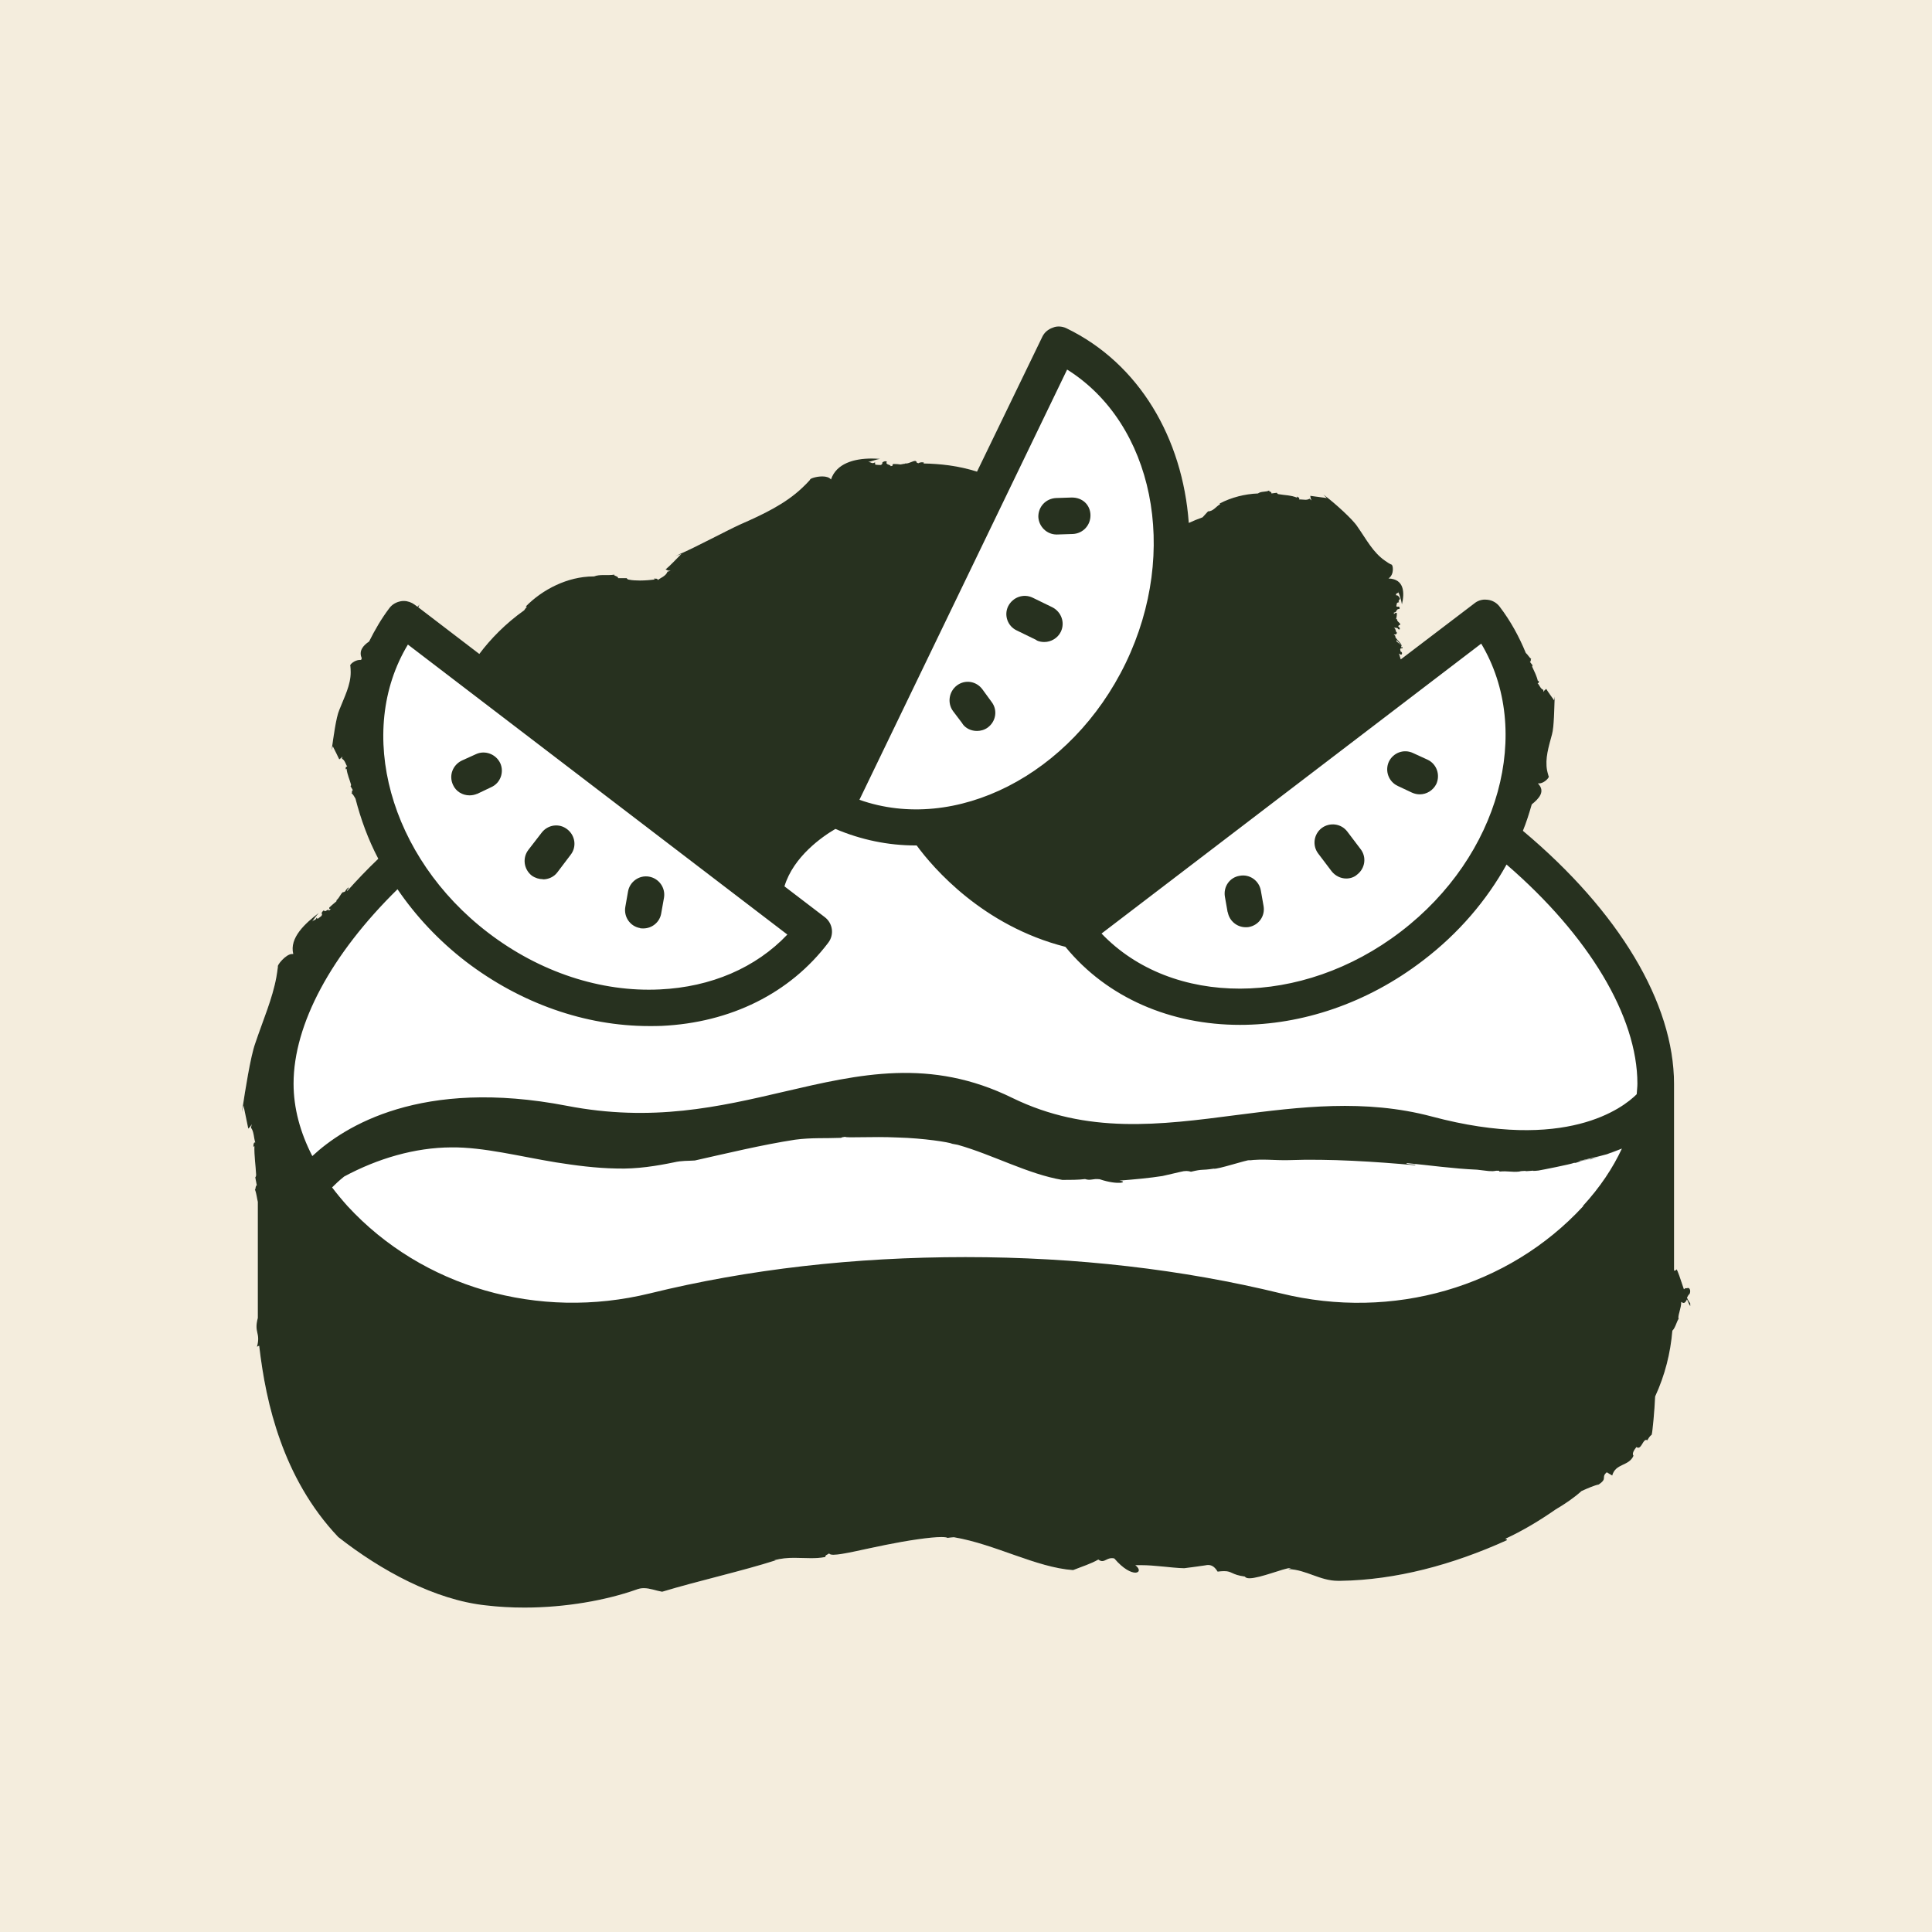 <svg viewBox="0 0 113.39 113.39" xmlns="http://www.w3.org/2000/svg" data-name="Capa 1" id="Capa_1">
  <defs>
    <style>
      .cls-1 {
        fill: #fff;
      }

      .cls-2 {
        fill: #f4eddd;
      }

      .cls-3 {
        fill: #27311f;
      }
    </style>
  </defs>
  <rect height="120.89" width="120.89" y="-3.75" x="-3.75" class="cls-2"></rect>
  <g>
    <path d="M99.2,76.49s-.11-.13-.19-.33c.04-.08.09-.17.16-.23.07-.19,0-.34-.1-.34-.02,0-.04,0-.06.02-.02,0-.04-.01-.05-.01-.05,0-.09.03-.13.07-.19-.55-.38-1.17-.44-1.17,0,0-.01,0-.01.02-.03.04-.05.05-.08.05-.02,0-.03,0-.05,0v-10.95c0-4.76-3.24-10.14-8.87-14.86.21-.51.37-1.03.52-1.55.41-.33.83-.76.36-1.23.02,0,.04,0,.06,0,.34,0,.65-.4.57-.42-.03-.11-.07-.23-.09-.34-.13-.7.09-1.38.29-2.13.12-.42.13-1.57.15-2.02v-.19q-.02.11-.03.22c-.17-.25-.34-.46-.46-.67-.05.05-.11.07-.17.18v-.12c-.18-.07-.23-.3-.34-.39h0c.09,0,.08-.09.07-.16l-.05.04c-.06-.29-.22-.6-.33-.84-.01-.03,0-.07.02-.09l-.16-.21c.09-.02.03-.16.07-.16,0,0,.01,0,.02,0-.15-.11-.2-.25-.33-.36-.39-.95-.89-1.87-1.53-2.71-.17-.23-.43-.38-.71-.41-.05,0-.11-.01-.16-.01-.23,0-.45.08-.63.23l-4.31,3.28c-.04-.11-.06-.23-.1-.34h0c.05,0,.05.06.12.06,0,0,.01,0,.02,0,.06-.05.04-.12,0-.17l-.02.02s-.09-.13-.03-.21c.04,0,.07-.02.09-.02.01,0,.02,0,.03.01v-.07s-.02,0-.03,0c-.01,0-.02,0-.02.02-.05-.02-.04-.06-.01-.09.05-.02-.34-.28-.3-.28h0s0-.04.02-.06c.06.09.26.3.27.3h0c.05-.07-.44-.47-.35-.53-.01-.03-.03-.06-.06-.06,0,0-.02,0-.03,0,0-.07.11-.02.15-.07,0,0,0,0-.02,0,0,0,0,0,0,0l.06-.07c-.12-.06-.05-.24-.2-.3.07,0,.19,0,.26.05l-.03.02s.05.03.09.03c0,0,.02,0,.03,0,.02-.07,0-.12-.09-.17l.03-.05h-.02s.03-.03.06-.03h.01c.15-.09-.18-.2-.14-.34-.01,0-.02-.01-.02-.01,0,0,0,0,0,0-.01,0-.02,0-.04-.01.03-.13.05-.23.04-.36-.02,0-.04,0-.05,0-.05,0-.07.02-.12.07v-.09s0,0,0,0c.19,0,.11-.21.3-.21,0,0,.01,0,.02,0,.03-.04.02-.1-.03-.14-.02,0-.05.01-.08.01-.03,0-.06-.01-.07-.04.03-.11.01-.08.04-.18.05-.04.09-.03.13-.05-.12-.08.09-.15.03-.25-.04-.05-.09-.15-.17-.15-.01,0-.03,0-.04,0-.03-.09.04-.13.13-.15l-.02-.08c.11.23.18.5.23.76.16-.67.15-1.49-.79-1.52.36-.23.27-.82.17-.82h-.01c-.13-.06-.25-.14-.36-.22-.71-.49-1.08-1.23-1.62-2-.27-.43-1.34-1.38-1.8-1.73-.07-.06-.14-.11-.2-.15q.1.1.2.2c-.37-.05-.73-.1-.97-.13.02.08,0,.14.08.27l-.12-.1c-.07.04-.15.06-.24.06-.11,0-.22-.02-.31-.02-.02,0-.05,0-.07,0,.06-.08-.04-.13-.13-.17l.02.07c-.34-.15-.78-.15-1.1-.21-.04,0-.07-.04-.09-.08l-.32.04c.03-.12-.22-.12-.12-.18-.23.12-.46.03-.67.18-.77.03-1.56.23-2.25.59l.03.04c-.24.13-.4.42-.71.42h0c-.1.12-.22.23-.32.35-.28.1-.55.21-.81.33-.36-4.96-2.9-9.35-7.17-11.42-.14-.07-.3-.11-.46-.11-.12,0-.24.02-.35.07-.27.09-.5.28-.62.54l-3.83,7.91c-1.1-.35-2.14-.46-3.15-.48.02-.01.04-.03.04-.05-.04-.01-.08-.02-.12-.02-.07,0-.15.02-.22.06h0l-.07-.04v.02s-.04-.04-.02-.06h0s-.05-.06-.09-.06c-.13,0-.36.15-.53.15-.02,0-.04,0-.06,0-.02,0-.02.01-.02.02-.09,0-.17.03-.25.04-.12-.02-.24-.03-.38-.03-.02,0-.04,0-.06,0-.03.05-.04.08-.03.11-.04,0-.07.01-.1.02-.03-.12-.34-.07-.23-.27-.02-.01-.05-.02-.08-.02-.06,0-.12.02-.18.06,0,.05,0,.13-.11.16-.18-.01-.12,0-.3-.02-.05-.05,0-.09-.03-.14-.05.04-.09.05-.13.05-.08,0-.13-.06-.22-.06-.02,0-.03,0-.05,0,.24-.06.46-.15.7-.19-.16-.01-.33-.02-.5-.02-1.02,0-2.07.29-2.38,1.23-.1-.13-.3-.18-.51-.18-.36,0-.75.13-.72.2-.15.17-.3.32-.46.47-.99.94-2.27,1.55-3.64,2.15-.75.34-2.72,1.39-3.51,1.72-.11.06-.22.11-.32.15q.19-.07.38-.14c-.37.37-.65.68-.93.91.09.03.12.08.3.08l-.19.05c-.07.25-.43.38-.57.49,0-.07-.05-.08-.13-.08-.03,0-.07,0-.1,0l.06.05c-.25.03-.56.06-.87.06-.22,0-.44-.01-.64-.05-.07,0-.12-.05-.14-.09h-.51c.06-.11-.36-.16-.19-.21-.11.02-.23.03-.35.03-.11,0-.22,0-.33,0-.18,0-.36.01-.54.08h-.03c-1.52,0-3,.77-3.97,1.76l.06.02c-.06.06-.11.14-.16.21-1.09.77-1.99,1.7-2.63,2.56l-3.57-2.73s0-.01,0-.02h0s.02-.06.02-.06c0,0,0,0,0,0h0s0,0,0,0c0,0,0,.01,0,.02-.01.02-.03.04-.04.05,0-.01.01-.03.04-.07h0s0-.02.01-.02h0s0,0,0,0c0-.01,0-.02.02-.04h0s0-.01,0-.01c0-.01,0-.01.01-.02h0s0,0,0,0t.02-.03s0,.01-.01.02c0-.01.02-.03.02-.03,0,0-.01.01-.04.05.01-.01.02-.02.02-.02,0,0-.05.05-.09.1-.01.01-.03.03-.04.04l-.16-.12c-.19-.14-.42-.22-.64-.22-.05,0-.09,0-.14.01-.28.04-.54.18-.71.41-.47.62-.85,1.28-1.19,1.96-.36.24-.62.56-.43.98-.01.04-.03.07-.04.1-.02,0-.04,0-.07,0-.32,0-.63.3-.56.35.01.12.02.25.02.37,0,.76-.36,1.43-.67,2.22-.19.43-.35,1.67-.42,2.15,0,.08-.02.15-.02.21q.03-.12.06-.23c.15.29.29.58.38.77.05-.05.11-.06.18-.17l-.02.13c.18.09.22.35.31.46,0,0-.01,0-.02,0-.08,0-.08.09-.07.17l.05-.04c.03.32.19.66.26.93.01.04-.01.07-.03.09l.14.24c-.09,0-.04.16-.07.16,0,0-.01,0-.02,0,.12.1.17.22.24.33.31,1.2.74,2.39,1.34,3.53-.66.63-1.26,1.26-1.83,1.9,0-.04,0-.07.03-.11h.02s.06-.09.04-.11c-.09.06-.15.13-.21.24l-.06.03h0s-.02.02-.03.02c0,0,0,0,0-.02h0s0,0,0,0c-.12,0-.24.35-.4.47-.03.05,0,.01-.02.08-.15.13-.27.22-.42.37,0,.05,0,.08.03.08.02,0,.04,0,.07-.02l-.11.12s-.02-.06-.04-.06c-.05,0-.15.09-.21.09-.02,0-.04-.02-.04-.06-.05.02-.12.09-.15.18.02.03.06.06-.01.16-.13.1-.08.06-.21.16h0c-.05,0-.04-.05-.07-.06-.07.18-.17.11-.27.23.13-.17.25-.35.4-.51-.8.61-1.74,1.46-1.5,2.41-.02,0-.04,0-.07,0-.37,0-.91.69-.83.74-.02.21-.06.4-.09.61-.23,1.27-.78,2.52-1.24,3.89-.28.76-.61,2.9-.73,3.69-.02.12-.03.24-.05.35q.04-.19.09-.39c.11.52.21,1.01.28,1.36.06-.07.12-.09.2-.26l-.04.21c.17.2.17.65.25.86-.01,0-.02,0-.03,0-.07,0-.08.15-.08.27l.06-.06c-.02.56.08,1.2.1,1.69,0,.07-.02.12-.05.15l.09.47s0,0,0,0c-.08,0-.07.24-.1.24,0,0-.01,0-.02-.03.1.25.12.51.18.76v6.72s0,.06,0,.09c-.24.89.18.86-.05,1.69l.13-.06c.21,1.79.55,3.65,1.24,5.57.68,1.9,1.74,3.91,3.4,5.66,2.51,1.97,5.67,3.69,8.66,4.01.75.09,1.51.13,2.27.13,2.42,0,4.79-.43,6.55-1.05.15-.06.3-.09.45-.09.37,0,.72.15,1.08.21,2.11-.64,4.65-1.2,6.68-1.85-.04,0-.08,0-.11,0,.42-.11.81-.14,1.18-.14.33,0,.65.02.98.02.27,0,.55-.01.85-.07-.02-.12.15-.14.22-.21.02.05.11.08.25.08.52,0,1.76-.32,3.07-.58,1.28-.26,2.63-.46,3.27-.46.19,0,.32.02.36.05.12-.02.25-.03.37-.04,2.43.41,4.84,1.78,7,1.93.5-.2,1.05-.37,1.48-.62.09.07.16.09.23.09.18,0,.31-.17.56-.17.05,0,.1,0,.15.02.53.62.98.83,1.23.83s.3-.21,0-.44c.11,0,.21,0,.32,0,.89,0,1.75.16,2.55.18.42-.05.83-.11,1.25-.17.05-.01.1-.02.15-.02.26,0,.42.16.56.39.16-.02.28-.03.38-.03.48,0,.42.21,1.22.32.04.07.14.1.27.1.62,0,2.04-.6,2.39-.6.02,0,.04,0,.05,0l-.16.06c1.07.04,1.85.69,2.92.69.05,0,.1,0,.14,0,3.24-.05,6.56-.93,9.78-2.39-.03-.07-.08-.07-.12-.07,1.04-.48,2.02-1.07,2.97-1.73.54-.32,1.05-.66,1.52-1.08.35-.16.8-.35,1-.38.56-.37.12-.41.48-.72l.32.19c.2-.73.97-.53,1.25-1.16-.1-.12.02-.32.17-.51.04.02.07.04.1.04.21,0,.29-.46.47-.46.03,0,.06.01.09.04l-.02-.02c.08-.12.11-.21.26-.33.05-.21.16-1.36.2-2.24.58-1.26.9-2.55,1.01-3.86.18-.17.26-.56.37-.7-.08-.13.16-.63.15-.99.06.04.1.06.14.06.09,0,.14-.1.2-.21.09.22.16.38.19.38,0,0,.01-.02,0-.05h0Z" class="cls-1"></path>
    <g>
      <path d="M62,31.37h.04l.93-.03c.59-.03,1.04-.51,1.03-1.11-.01-.59-.46-1.04-1.11-1.03l-.91.03c-.6.03-1.05.51-1.04,1.11.03.57.5,1.03,1.07,1.03Z" class="cls-3"></path>
      <path d="M60.83,37.58c.14.07.3.1.46.1.4,0,.79-.23.97-.6.26-.54.03-1.17-.5-1.44l-1.15-.56c-.54-.26-1.17-.03-1.44.5-.26.53-.03,1.17.5,1.42l1.17.57Z" class="cls-3"></path>
      <path d="M99.2,76.49s-.11-.13-.19-.33c.04-.08.09-.17.16-.23.07-.19,0-.34-.1-.34-.02,0-.04,0-.06.02-.02,0-.04-.01-.05-.01-.05,0-.09.03-.13.07-.19-.55-.38-1.17-.44-1.17,0,0-.01,0-.01.02-.03.04-.05.05-.08.05-.02,0-.03,0-.05,0v-10.95c0-4.76-3.24-10.14-8.87-14.86.21-.51.37-1.03.52-1.55.41-.33.83-.76.36-1.23.02,0,.04,0,.06,0,.34,0,.65-.4.57-.42-.03-.11-.07-.23-.09-.34-.13-.7.09-1.38.29-2.13.12-.42.13-1.57.15-2.02v-.19q-.02.11-.03.22c-.17-.25-.34-.46-.46-.67-.05.05-.11.07-.17.18v-.12c-.18-.07-.23-.3-.34-.39h0c.09,0,.08-.09.07-.16l-.05.04c-.06-.29-.22-.6-.33-.84-.01-.03,0-.07.02-.09l-.16-.21c.09-.02.03-.16.07-.16,0,0,.01,0,.02,0-.15-.11-.2-.25-.33-.36-.39-.95-.89-1.87-1.53-2.71-.17-.23-.43-.38-.71-.41-.05,0-.11-.01-.16-.01-.23,0-.45.08-.63.23l-4.31,3.28c-.04-.11-.06-.23-.1-.34h0c.05,0,.05.06.12.06,0,0,.01,0,.02,0,.06-.05.04-.12,0-.17l-.02.02s-.09-.13-.03-.21c.04,0,.07-.02.09-.02.01,0,.02,0,.03.01v-.07s-.02,0-.03,0c-.01,0-.02,0-.02.02-.05-.02-.04-.06-.01-.09.05-.02-.34-.28-.3-.28h0s0-.04.02-.06c.06.09.26.3.27.3h0c.05-.07-.44-.47-.35-.53-.01-.03-.03-.06-.06-.06,0,0-.02,0-.03,0,0-.07.11-.02.15-.07,0,0,0,0-.02,0,0,0,0,0,0,0l.06-.07c-.12-.06-.05-.24-.2-.3.07,0,.19,0,.26.05l-.03.02s.05.03.09.03c0,0,.02,0,.03,0,.02-.07,0-.12-.09-.17l.03-.05h-.02s.03-.03.06-.03h.01c.15-.09-.18-.2-.14-.34-.01,0-.02-.01-.02-.01,0,0,0,0,0,0-.01,0-.02,0-.04-.01.03-.13.05-.23.04-.36-.02,0-.04,0-.05,0-.05,0-.07.02-.12.07v-.09s0,0,0,0c.19,0,.11-.21.3-.21,0,0,.01,0,.02,0,.03-.04.02-.1-.03-.14-.02,0-.05.01-.08.01-.03,0-.06-.01-.07-.04.03-.11.01-.08.04-.18.05-.04.09-.03.13-.05-.12-.08.09-.15.03-.25-.04-.05-.09-.15-.17-.15-.01,0-.03,0-.04,0-.03-.09.04-.13.13-.15l-.02-.08c.11.23.18.5.23.76.16-.67.15-1.49-.79-1.52.36-.23.27-.82.17-.82h-.01c-.13-.06-.25-.14-.36-.22-.71-.49-1.08-1.23-1.62-2-.27-.43-1.34-1.38-1.8-1.73-.07-.06-.14-.11-.2-.15q.1.1.2.2c-.37-.05-.73-.1-.97-.13.02.08,0,.14.08.27l-.12-.1c-.07.04-.15.06-.24.06-.11,0-.22-.02-.31-.02-.02,0-.05,0-.07,0,.06-.08-.04-.13-.13-.17l.02.07c-.34-.15-.78-.15-1.1-.21-.04,0-.07-.04-.09-.08l-.32.04c.03-.12-.22-.12-.12-.18-.23.12-.46.03-.67.18-.77.03-1.56.23-2.25.59l.03.04c-.24.13-.4.42-.71.42h0c-.1.12-.22.23-.32.35-.28.1-.55.21-.81.33-.36-4.96-2.9-9.35-7.17-11.42-.14-.07-.3-.11-.46-.11-.12,0-.24.02-.35.07-.27.09-.5.28-.62.54l-3.83,7.91c-1.1-.35-2.14-.46-3.15-.48.02-.01.04-.03.04-.05-.04-.01-.08-.02-.12-.02-.07,0-.15.02-.22.06h0l-.07-.04v.02s-.04-.04-.02-.06h0s-.05-.06-.09-.06c-.13,0-.36.15-.53.15-.02,0-.04,0-.06,0-.02,0-.02.01-.02.02-.09,0-.17.03-.25.04-.12-.02-.24-.03-.38-.03-.02,0-.04,0-.06,0-.03.05-.04.08-.03.11-.04,0-.07.01-.1.02-.03-.12-.34-.07-.23-.27-.02-.01-.05-.02-.08-.02-.06,0-.12.02-.18.06,0,.05,0,.13-.11.16-.18-.01-.12,0-.3-.02-.05-.05,0-.09-.03-.14-.05.04-.09.05-.13.05-.08,0-.13-.06-.22-.06-.02,0-.03,0-.05,0,.24-.06.46-.15.7-.19-.16-.01-.33-.02-.5-.02-1.02,0-2.07.29-2.38,1.23-.1-.13-.3-.18-.51-.18-.36,0-.75.13-.72.2-.15.17-.3.32-.46.47-.99.94-2.27,1.55-3.64,2.15-.75.34-2.72,1.39-3.51,1.72-.11.06-.22.11-.32.15q.19-.07.38-.14c-.37.37-.65.68-.93.91.09.03.12.08.3.08l-.19.05c-.07.25-.43.38-.57.49,0-.07-.05-.08-.13-.08-.03,0-.07,0-.1,0l.06.05c-.25.03-.56.06-.87.06-.22,0-.44-.01-.64-.05-.07,0-.12-.05-.14-.09h-.51c.06-.11-.36-.16-.19-.21-.11.02-.23.03-.35.03-.11,0-.22,0-.33,0-.18,0-.36.01-.54.08h-.03c-1.52,0-3,.77-3.97,1.76l.06.02c-.06.06-.11.14-.16.21-1.09.77-1.99,1.7-2.63,2.56l-3.57-2.73s0-.01,0-.02h0s.02-.06.02-.06c0,0,0,0,0,0h0s0,0,0,0c0,0,0,.01,0,.02-.01.02-.03.04-.04.05,0-.01.01-.03.04-.07h0s0-.02.01-.02h0s0,0,0,0c0-.01,0-.02.02-.04h0s0-.01,0-.01c0-.01,0-.01.01-.02h0s0,0,0,0t.02-.03s0,.01-.01.02c0-.01.02-.03.02-.03,0,0-.01.01-.04.05.01-.01.02-.02.02-.02,0,0-.05.05-.09.1-.01.01-.03.03-.04.04l-.16-.12c-.19-.14-.42-.22-.64-.22-.05,0-.09,0-.14.01-.28.04-.54.18-.71.41-.47.62-.85,1.28-1.19,1.96-.36.24-.62.56-.43.98-.01.04-.03.07-.04.1-.02,0-.04,0-.07,0-.32,0-.63.3-.56.35.01.12.02.25.02.37,0,.76-.36,1.43-.67,2.22-.19.43-.35,1.67-.42,2.15,0,.08-.02.15-.02.21q.03-.12.06-.23c.15.29.29.58.38.77.05-.05.11-.06.18-.17l-.02.13c.18.09.22.35.31.46,0,0-.01,0-.02,0-.08,0-.08.09-.07.17l.05-.04c.03.32.19.66.26.93.01.04-.01.07-.03.09l.14.24c-.09,0-.04.16-.07.16,0,0-.01,0-.02,0,.12.1.17.22.24.33.31,1.2.74,2.39,1.34,3.53-.66.63-1.26,1.26-1.83,1.9,0-.04,0-.07.03-.11h.02s.06-.09.04-.11c-.09.06-.15.13-.21.24l-.06.03h0s-.02.02-.03.02c0,0,0,0,0-.02h0s0,0,0,0c-.12,0-.24.35-.4.47-.03.05,0,.01-.02.08-.15.13-.27.22-.42.37,0,.05,0,.08.03.08.02,0,.04,0,.07-.02l-.11.12s-.02-.06-.04-.06c-.05,0-.15.09-.21.09-.02,0-.04-.02-.04-.06-.05.02-.12.09-.15.18.02.03.06.06-.01.16-.13.1-.08.06-.21.16h0c-.05,0-.04-.05-.07-.06-.07.18-.17.11-.27.23.13-.17.25-.35.4-.51-.8.61-1.74,1.46-1.5,2.41-.02,0-.04,0-.07,0-.37,0-.91.69-.83.74-.02.21-.06.4-.09.61-.23,1.27-.78,2.52-1.24,3.89-.28.76-.61,2.9-.73,3.69-.02.12-.03.24-.05.35q.04-.19.09-.39c.11.52.21,1.01.28,1.36.06-.07.12-.09.2-.26l-.04.21c.17.2.17.65.25.86-.01,0-.02,0-.03,0-.07,0-.08.15-.08.27l.06-.06c-.02.56.08,1.2.1,1.69,0,.07-.02.12-.05.15l.09.47s0,0,0,0c-.08,0-.07.24-.1.24,0,0-.01,0-.02-.03.1.25.12.51.18.76v6.72s0,.06,0,.09c-.24.89.18.86-.05,1.69l.13-.06c.21,1.79.55,3.65,1.24,5.57.68,1.9,1.74,3.91,3.4,5.66,2.51,1.97,5.67,3.69,8.66,4.01.75.09,1.51.13,2.27.13,2.42,0,4.79-.43,6.55-1.05.15-.06.3-.09.45-.09.37,0,.72.15,1.08.21,2.11-.64,4.65-1.2,6.68-1.85-.04,0-.08,0-.11,0,.42-.11.81-.14,1.18-.14.33,0,.65.02.98.02.27,0,.55-.01.85-.07-.02-.12.15-.14.22-.21.02.05.11.08.25.08.52,0,1.76-.32,3.07-.58,1.28-.26,2.63-.46,3.27-.46.19,0,.32.02.36.05.12-.02.25-.03.37-.04,2.43.41,4.84,1.78,7,1.93.5-.2,1.05-.37,1.48-.62.09.07.16.09.23.09.18,0,.31-.17.56-.17.05,0,.1,0,.15.02.53.62.98.83,1.23.83s.3-.21,0-.44c.11,0,.21,0,.32,0,.89,0,1.75.16,2.55.18.42-.05.83-.11,1.25-.17.05-.01.1-.02.15-.02.26,0,.42.16.56.39.16-.02.28-.03.38-.03.48,0,.42.21,1.22.32.04.07.14.1.27.1.62,0,2.04-.6,2.39-.6.02,0,.04,0,.05,0l-.16.06c1.07.04,1.85.69,2.92.69.05,0,.1,0,.14,0,3.24-.05,6.56-.93,9.78-2.39-.03-.07-.08-.07-.12-.07,1.04-.48,2.02-1.07,2.97-1.73.54-.32,1.05-.66,1.52-1.08.35-.16.8-.35,1-.38.56-.37.12-.41.48-.72l.32.19c.2-.73.97-.53,1.25-1.16-.1-.12.02-.32.17-.51.04.02.07.04.1.04.21,0,.29-.46.47-.46.03,0,.06.01.09.04l-.02-.02c.08-.12.11-.21.26-.33.05-.21.16-1.36.2-2.24.58-1.26.9-2.55,1.01-3.86.18-.17.26-.56.37-.7-.08-.13.16-.63.15-.99.06.04.1.06.14.06.09,0,.14-.1.2-.21.09.22.16.38.19.38,0,0,.01-.02,0-.05h0ZM86.93,37.77c3.06,5.11,1.1,12.46-4.72,16.91-5.82,4.46-13.44,4.42-17.56.11l22.29-17.02ZM62.63,21.69c5.05,3.16,6.61,10.64,3.44,17.22-3.19,6.6-10.01,10.02-15.63,8.03l12.19-25.25ZM23.94,37.83l22.27,17.02c-1.85,1.95-4.48,3.08-7.48,3.22-3.47.17-7.06-1.02-10.07-3.32-5.83-4.45-7.8-11.82-4.72-16.92ZM92.92,70.79c-4.39,4.76-11.18,6.73-17.74,5.12-5.77-1.41-12.01-2.13-18.52-2.13s-12.75.71-18.52,2.13c-6.54,1.6-13.35-.36-17.74-5.12-.33-.37-.63-.73-.91-1.1.18-.18.42-.41.71-.64,1.97-1.06,4.15-1.7,6.29-1.71,1.9-.02,4.05.54,6.14.88,1.14.18,2.34.34,3.55.36,1.22.04,2.4-.16,3.37-.36.47-.11.82-.08,1.23-.11,1.79-.4,3.98-.93,5.88-1.22.98-.13,1.75-.07,2.72-.11,0-.04.15-.04.22-.06.09.08,1.57-.03,3.08.04,1.52.04,3.05.28,3.21.37.11.02.22.04.32.06,2.06.58,4.12,1.72,6.14,2.06.45,0,.95,0,1.33-.05.35.11.43-.04.86.01,1.09.37,1.73.16,1.16.08.89-.07,1.77-.15,2.53-.27.34-.08.68-.16,1.04-.24.3-.08.47-.06.63-.01.75-.18.54-.06,1.33-.18.21.06,1.93-.52,2.15-.51l-.13.03c.9-.11,1.5,0,2.37-.02,2.41-.09,5.13.09,7.45.3.03-.08-.51-.02-.53-.13,1.36.13,2.75.33,4.15.39.18.02.49.06.68.08.45.03.27-.03.6-.02l.04.05c.49-.05.71.05,1.16,0,.03-.02.19-.04.35-.04,0,.05.5-.04.48,0h0c.08,0,.09,0,.29-.02.19-.03,1.91-.37,2.09-.45h.09c.25-.07.36-.11.21-.09l.31-.06h-.03c.1-.01.21-.03.31-.06.06-.01.12-.02.04.02.3-.09.36-.11.54-.17-.38.12-.84.2-1.27.26.25-.05.51-.1.74-.16.29-.06.66-.16,1-.25.03-.01.17-.07.36-.14.1-.03.23-.1.4-.16-.41.17-.43.18-.59.24.04,0,.49-.19.65-.25,0,0,.04-.02.05-.02-.53,1.14-1.28,2.27-2.29,3.37ZM96.06,64.22c-.8.8-4.15,3.41-12.02,1.31-3.95-1.05-7.77-.56-11.45-.09-4.52.59-8.78,1.14-13.17-1-4.82-2.37-8.98-1.4-13.4-.37-3.81.89-7.74,1.8-12.75.83-8.55-1.65-13.06,1.2-14.94,2.95-.71-1.38-1.1-2.81-1.1-4.25,0-3.49,2.22-7.6,6.1-11.41,1.07,1.57,2.41,3.01,4.02,4.25,3.21,2.45,7,3.78,10.75,3.78.24,0,.48,0,.73-.01,4.05-.19,7.53-1.91,9.78-4.88.36-.47.27-1.14-.2-1.5l-2.37-1.81c.53-1.75,2.22-2.92,2.99-3.37,1.51.64,3.09.97,4.71.97h.06c.96,1.31,3.88,4.72,8.73,5.95,2.47,3.02,6.22,4.58,10.24,4.58,3.62,0,7.44-1.24,10.75-3.78,2.1-1.6,3.74-3.54,4.9-5.63,4.82,4.16,7.68,8.91,7.68,12.86,0,.21-.03.41-.04.61Z" class="cls-3"></path>
      <path d="M82.87,46.52c.16.07.3.1.46.1.4,0,.78-.23.97-.61.24-.54.02-1.18-.53-1.43l-.83-.38c-.54-.26-1.17-.03-1.43.51-.24.54-.01,1.17.53,1.42l.83.39Z" class="cls-3"></path>
      <path d="M78.15,51.13c.21.27.53.43.86.43.23,0,.46-.07.64-.23.47-.36.57-1.03.2-1.5l-.78-1.03c-.36-.47-1.03-.55-1.5-.2-.47.36-.56,1.03-.2,1.5l.78,1.03Z" class="cls-3"></path>
      <path d="M56.48,42.47c.2.29.53.43.86.43.21,0,.44-.06.63-.2.49-.36.59-1.03.23-1.5l-.54-.74c-.36-.49-1.02-.59-1.5-.23-.47.36-.57,1.03-.23,1.5l.56.74Z" class="cls-3"></path>
      <path d="M72.06,53.54c.09.51.54.88,1.05.88.06,0,.11,0,.17-.01.59-.1.98-.64.88-1.23l-.16-.91c-.1-.58-.65-.98-1.24-.87-.59.09-.97.64-.87,1.23l.16.91Z" class="cls-3"></path>
      <path d="M31.87,51.61c.31,0,.64-.14.84-.41l.78-1.03c.37-.47.27-1.14-.2-1.5-.47-.37-1.14-.27-1.5.2l-.78,1.01c-.36.47-.27,1.14.2,1.51.2.14.43.21.65.21Z" class="cls-3"></path>
      <path d="M27.99,46.6l.84-.4c.54-.24.77-.88.53-1.41-.26-.54-.9-.77-1.42-.53l-.84.38c-.53.26-.77.88-.51,1.43.17.38.55.61.97.61.14,0,.3-.03.44-.09Z" class="cls-3"></path>
      <path d="M37.57,54.48c.07.01.13.01.19.01.51,0,.97-.37,1.05-.9l.16-.9c.1-.59-.3-1.14-.88-1.24-.58-.1-1.13.3-1.23.87l-.16.91c-.1.58.28,1.14.87,1.24Z" class="cls-3"></path>
    </g>
  </g>
</svg>
